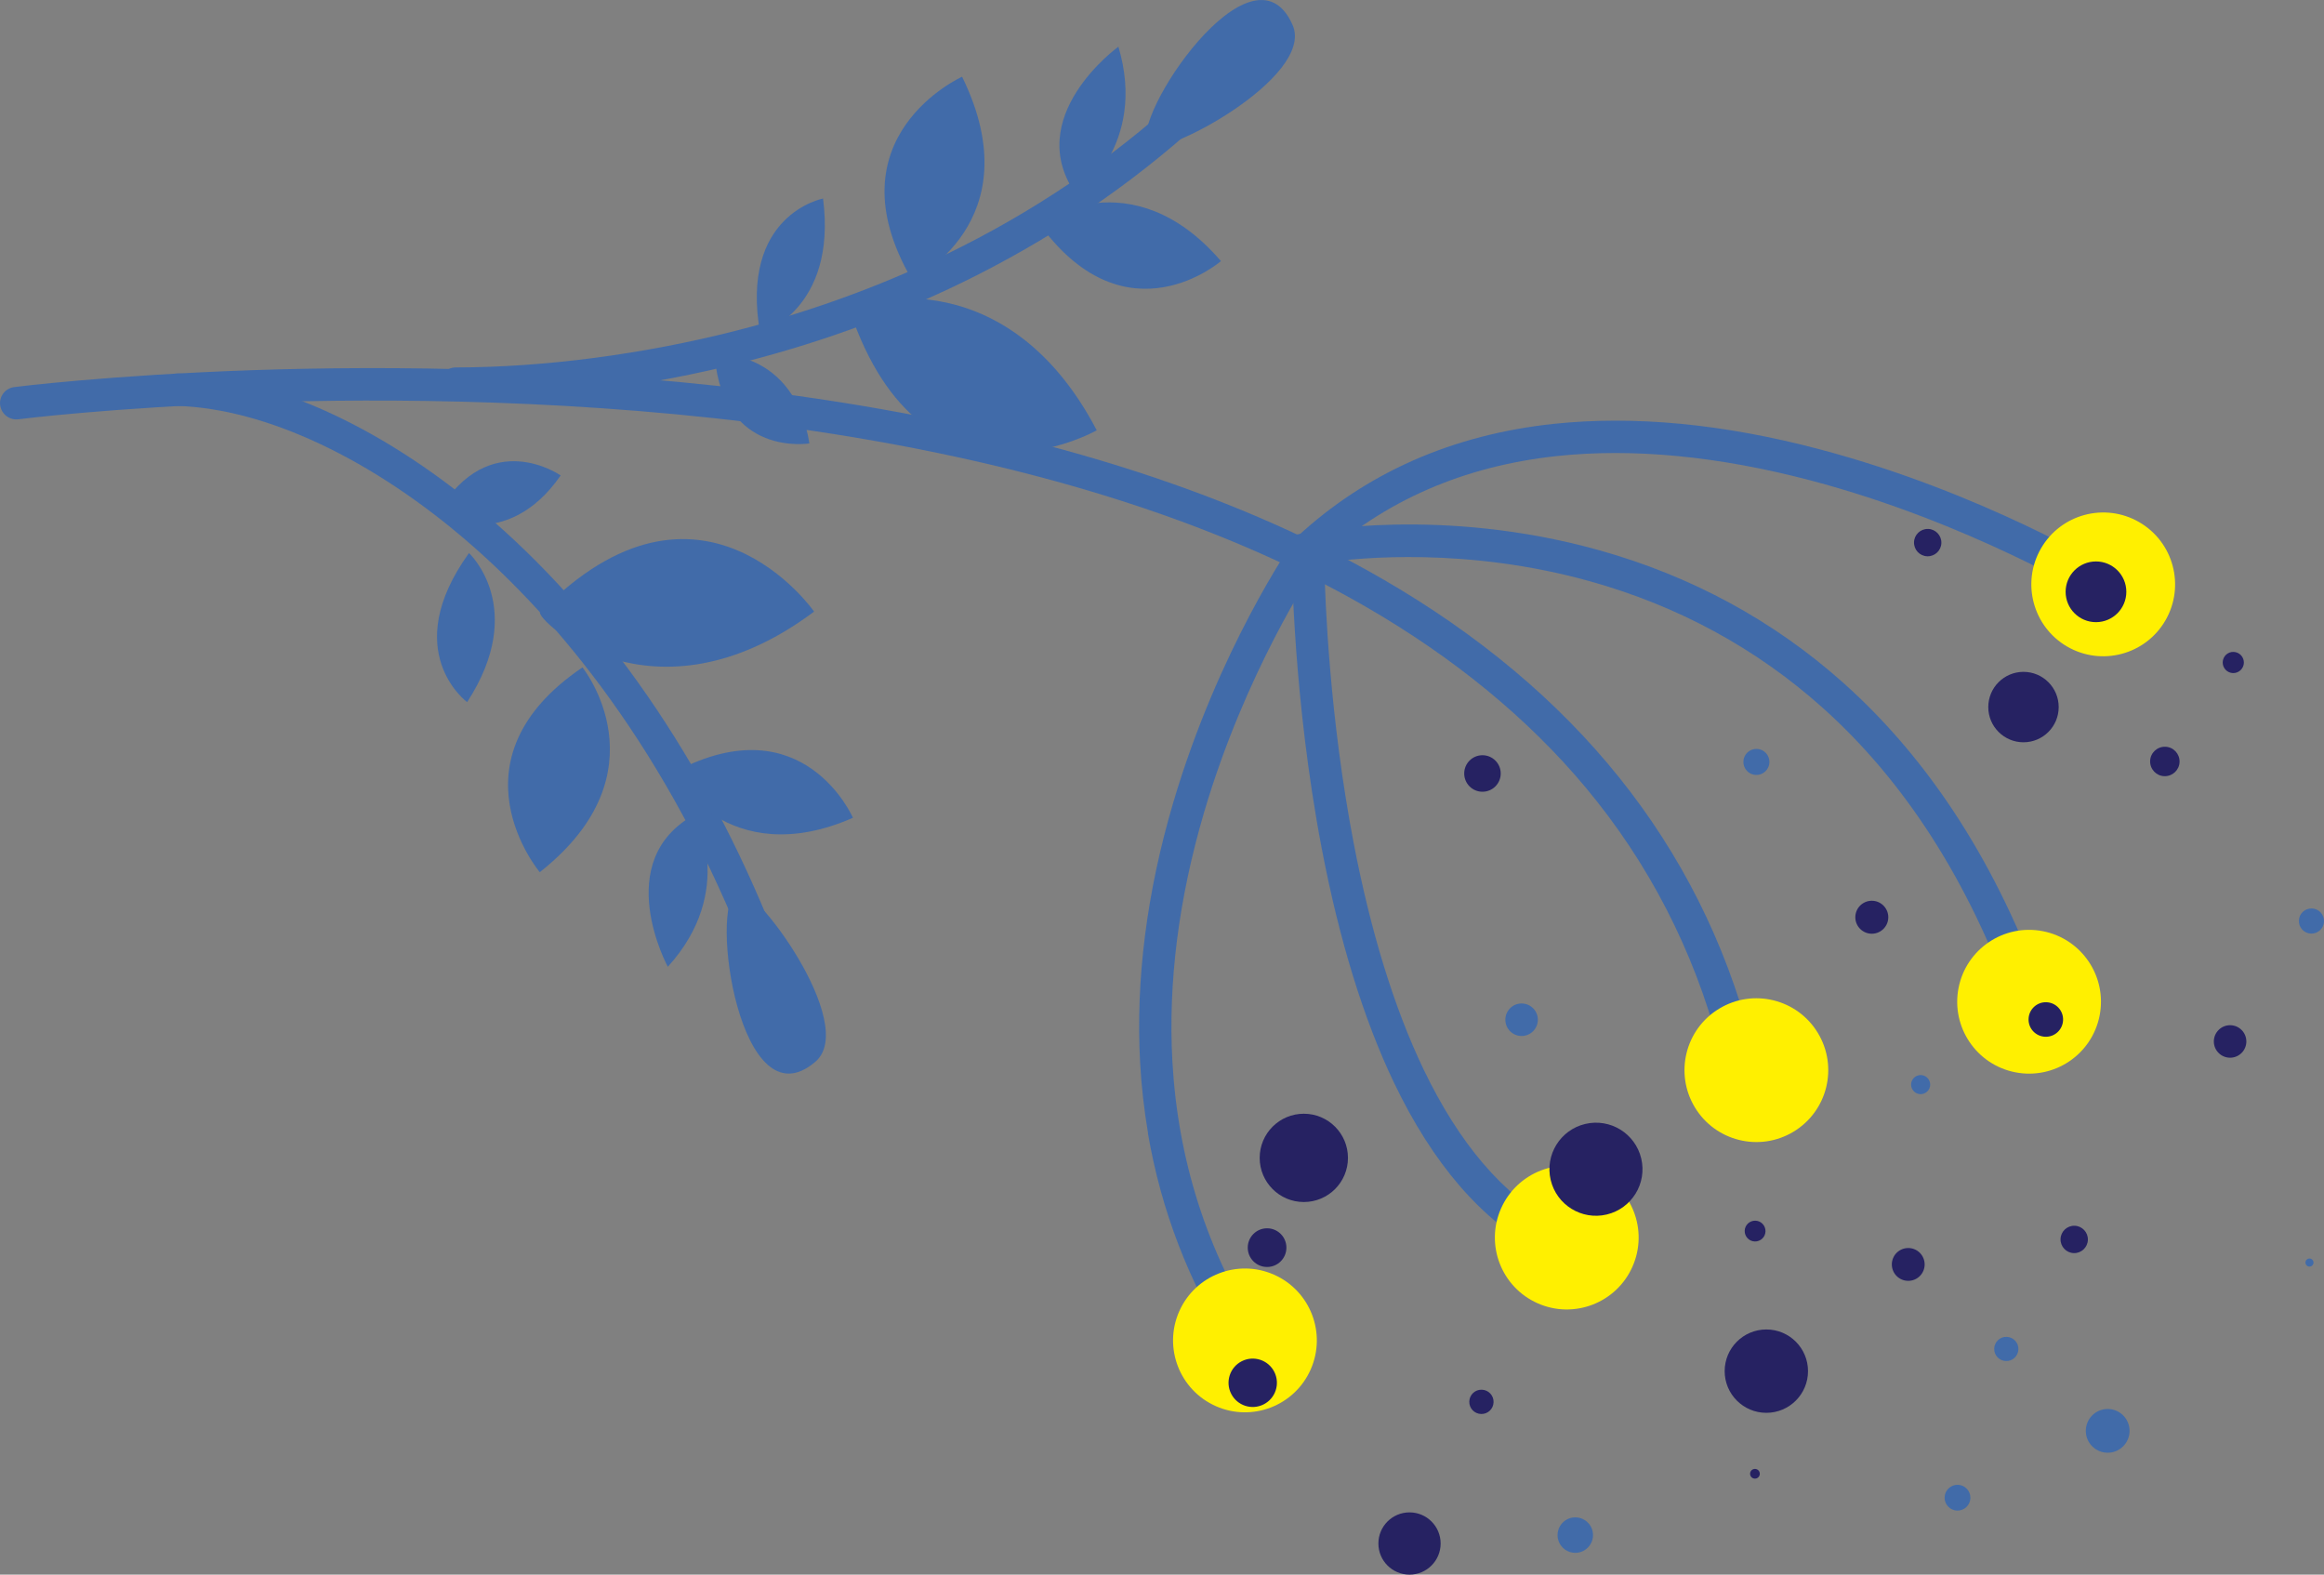 <?xml version="1.0" encoding="UTF-8"?>
<svg xmlns="http://www.w3.org/2000/svg" id="Layer_2" data-name="Layer 2" viewBox="0 0 301.68 204.37" width="301.68pt" height="204.37pt"><rect x="0" y="0" width="301.68" height="204.37" fill="#808080" stroke="none"/><defs><style> .cls-1 { fill: #262262; } .cls-1, .cls-2, .cls-3 { stroke-width: 0px; } .cls-2 { fill: #416ba9; } .cls-3 { fill: #fff000; } </style></defs><g id="Layer_1-2" data-name="Layer 1"><g><g><path class="cls-2" d="m57.1,50.14c-.02-.12-.03-.23-.03-.35,0-1.16.94-2.1,2.1-2.1,11.47-.01,24.39-1.71,36.38-4.77,10.35-2.64,20.2-6.31,29.29-10.91,11.1-5.61,21.17-12.66,29.91-20.96.84-.8,2.17-.76,2.97.08.8.84.76,2.17-.08,2.97-9.04,8.58-19.44,15.86-30.91,21.66-9.36,4.73-19.51,8.51-30.15,11.23-12.32,3.15-25.61,4.89-37.41,4.9-1.04,0-1.9-.75-2.07-1.75Z"/><path class="cls-2" d="m110.34,40.4c-.34-1.01,19.9-7.74,32.03,15.45,0,0-22.46,12.77-32.03-15.45Z"/><path class="cls-2" d="m135.16,29.39c-.51-.69,11.82-8.91,23.33,4.5,0,0-12.14,10.54-23.33-4.5Z"/><path class="cls-2" d="m92.78,46.31c-.05-.6,10.32-1,12.29,11.24,0,0-11.12,1.85-12.29-11.24Z"/><path class="cls-2" d="m118.39,36.32s15.74-7.51,6.5-26.36c0,0-17.35,7.79-6.5,26.36Z"/><path class="cls-2" d="m98.69,43.33s10.02-3.08,8.15-17.56c0,0-10.92,2.04-8.15,17.56Z"/><path class="cls-2" d="m139.81,25.42s9.19-6.58,5.37-19.36c0,0-12.72,9.19-5.37,19.36Z"/><path class="cls-2" d="m149.01,18.84c1.4,1.93,21.79-8.77,18.78-15.6-5.2-11.81-21.22,12.23-18.78,15.6Z"/></g><g><path class="cls-2" d="m20.94,50.94c-.02-.14-.03-.28-.03-.42.03-1.16,1-2.07,2.16-2.04,12.46.36,27.31,7.27,40.73,18.95,15.81,13.75,28.81,33.18,37.59,56.19.41,1.09-.13,2.3-1.21,2.71-1.08.41-2.3-.13-2.71-1.21-10.79-28.25-25.76-45.24-36.42-54.52-12.7-11.05-26.59-17.58-38.1-17.92-1.02-.03-1.85-.78-2.01-1.74Z"/><path class="cls-2" d="m70.12,79.46c-.75.76,14.59,15.58,35.56-.08,0,0-14.73-21.23-35.56.08Z"/><path class="cls-2" d="m87.74,100.11c-.76.4,6.8,13.14,22.98,6.03,0,0-6.39-14.76-22.98-6.03Z"/><path class="cls-2" d="m56.84,66.53c-.31.51,8.88,5.36,15.94-4.82,0,0-9.22-6.48-15.94,4.82Z"/><path class="cls-2" d="m75.61,86.62s10.94,13.58-5.54,26.58c0,0-12.27-14.52,5.54-26.58Z"/><path class="cls-2" d="m60.88,71.78s7.7,7.11-.24,19.35c0,0-8.96-6.57.24-19.35Z"/><path class="cls-2" d="m90.22,105.7s5.44,9.91-3.53,19.78c0,0-7.5-13.78,3.53-19.78Z"/><path class="cls-2" d="m95.66,115.61c2.09-1.14,15.86,17.33,10.19,22.19-9.8,8.4-13.84-20.2-10.19-22.19Z"/></g><path class="cls-2" d="m.03,52.68s0-.06-.01-.09c-.15-1.15.67-2.2,1.82-2.35.12-.02,12.47-1.57,31.04-2.2,17.13-.58,43.24-.49,70.36,3.3,30.58,4.26,56.19,12.25,76.11,23.74,25.11,14.48,41.22,34.57,47.88,59.71.3,1.12-.37,2.27-1.49,2.57-1.12.3-2.27-.37-2.57-1.49-3.32-12.55-9.16-23.88-17.36-33.69-7.47-8.94-17.08-16.83-28.55-23.45-19.45-11.22-44.55-19.03-74.59-23.22-26.82-3.74-52.67-3.84-69.64-3.26-18.38.63-30.53,2.15-30.65,2.17-1.12.14-2.15-.63-2.34-1.73Z"/><path class="cls-2" d="m149.03,147.08c-.51-3-.86-6.05-1.03-9.16-.59-10.74.86-22.11,4.31-33.79,5.86-19.83,15.33-33.53,15.73-34.1l.13-.18.17-.15c9.01-8.35,20.24-13.3,33.38-14.69,10.4-1.1,22,0,34.47,3.3,21.12,5.58,37.26,15.36,37.93,15.77.99.61,1.3,1.9.7,2.89-.61.99-1.9,1.3-2.89.7h0c-.16-.1-16.37-9.91-36.91-15.32-11.97-3.15-23.04-4.21-32.91-3.16-12.11,1.3-22.45,5.81-30.75,13.43-1.13,1.67-9.76,14.81-15.06,32.83-3.3,11.21-4.68,22.08-4.11,32.32.71,12.73,4.47,24.54,11.17,35.08.62.98.33,2.28-.65,2.9-.98.62-2.28.33-2.9-.65-5.47-8.61-9.08-18-10.8-28.02Z"/><path class="cls-2" d="m170.9,106.38c-3.2-18.72-3.23-34.98-3.23-35.15v-1.72s1.68-.34,1.68-.34c.71-.14,17.71-3.48,38.15,2.22,12.04,3.35,22.74,9.16,31.81,17.26,11.31,10.1,20.07,23.78,26.06,40.67.39,1.1-.19,2.3-1.28,2.68-1.09.39-2.3-.19-2.68-1.28-5.75-16.22-14.12-29.32-24.89-38.93-8.59-7.67-18.73-13.17-30.14-16.35-15.85-4.42-29.76-3.09-34.48-2.42.11,5.05.7,20.11,3.81,36.34,2.22,11.57,5.27,21.46,9.06,29.38,4.64,9.69,10.38,16.4,17.07,19.96,1.03.54,1.42,1.82.87,2.84-.54,1.03-1.82,1.42-2.84.87-7.51-3.99-13.87-11.35-18.91-21.88-3.95-8.26-7.11-18.5-9.39-30.44-.24-1.24-.46-2.48-.67-3.7Z"/><circle class="cls-3" cx="273.04" cy="75.86" r="9.33" transform="translate(70.7 274.27) rotate(-59.97)"/><circle class="cls-3" cx="228" cy="138.88" r="9.33" transform="translate(-38.97 137.98) rotate(-31.15)"/><circle class="cls-3" cx="161.61" cy="173.97" r="9.33" transform="translate(-62.88 251.36) rotate(-66.13)"/><circle class="cls-3" cx="203.38" cy="160.62" r="9.33" transform="translate(-25.8 281.61) rotate(-66.13)"/><circle class="cls-3" cx="263.39" cy="130.02" r="9.33" transform="translate(85.59 363.82) rotate(-79.02)"/><circle class="cls-1" cx="247.71" cy="164.11" r="2.13"/><circle class="cls-1" cx="242.98" cy="119.05" r="2.14" transform="translate(-3.17 6.7) rotate(-1.57)"/><circle class="cls-1" cx="207.17" cy="151.76" r="6.04" transform="translate(-29.44 51.93) rotate(-13.35)"/><circle class="cls-1" cx="164.48" cy="161.93" r="2.51"/><circle class="cls-1" cx="162.62" cy="179.46" r="3.14" transform="translate(-63.45 92.61) rotate(-26.8)"/><path class="cls-1" d="m253.67,153.73s.03-.91.06-2.04.06-2.04.06-2.04c0,0-.03.91-.06,2.04s-.06,2.04-.06,2.04Z"/><path class="cls-1" d="m192.26,183.52c.87.03,1.6-.66,1.62-1.53.03-.87-.66-1.6-1.53-1.62-.87-.03-1.6.66-1.62,1.53-.03.87.66,1.6,1.53,1.62Z"/><circle class="cls-1" cx="192.44" cy="100.39" r="2.37"/><path class="cls-1" d="m227.79,161.13c.74.02,1.37-.56,1.39-1.31.02-.74-.56-1.37-1.31-1.39-.74-.02-1.37.56-1.39,1.31-.02.74.56,1.37,1.31,1.39Z"/><circle class="cls-1" cx="169.25" cy="150.28" r="5.73"/><path class="cls-1" d="m280.96,100.74c1.06.03,1.94-.8,1.97-1.85.03-1.06-.8-1.94-1.85-1.97-1.06-.03-1.94.8-1.97,1.85-.03,1.06.8,1.94,1.85,1.97Z"/><path class="cls-1" d="m265.5,134.56c1.24.04,2.27-.93,2.31-2.17.04-1.24-.93-2.27-2.17-2.31s-2.27.93-2.31,2.17c-.04,1.24.93,2.27,2.17,2.31Z"/><circle class="cls-1" cx="272.08" cy="76.81" r="3.94"/><path class="cls-1" d="m250.18,72.2c.98.03,1.8-.74,1.83-1.72.03-.98-.74-1.8-1.72-1.83-.98-.03-1.8.74-1.83,1.72-.03.98.74,1.8,1.72,1.83Z"/><circle class="cls-1" cx="262.67" cy="91.77" r="4.57"/><path class="cls-1" d="m289.86,87.36c.76.02,1.39-.57,1.42-1.33.02-.76-.57-1.39-1.33-1.42s-1.39.57-1.42,1.33c-.02.76.57,1.39,1.33,1.42Z"/><circle class="cls-1" cx="289.49" cy="135.17" r="2.11"/><path class="cls-1" d="m269.2,162.64c.98.03,1.8-.74,1.83-1.72.03-.98-.74-1.8-1.72-1.83-.98-.03-1.8.74-1.83,1.72s.74,1.8,1.72,1.83Z"/><path class="cls-1" d="m227.79,191.91c.35.01.64-.26.65-.61s-.26-.64-.61-.65c-.35-.01-.64.26-.65.61-.01.35.26.64.61.65Z"/><circle class="cls-1" cx="182.97" cy="200.33" r="4.04"/><circle class="cls-1" cx="229.29" cy="177.96" r="5.41"/><path class="cls-2" d="m204.42,201.54c1.27.04,2.33-.96,2.37-2.23.04-1.27-.96-2.33-2.23-2.37-1.27-.04-2.33.96-2.37,2.23s.96,2.33,2.23,2.37Z"/><circle class="cls-2" cx="197.52" cy="132.35" r="2.11"/><path class="cls-2" d="m227.95,100.58c.93.03,1.72-.71,1.74-1.64.03-.93-.71-1.72-1.64-1.74-.93-.03-1.72.71-1.74,1.64-.03.93.71,1.72,1.64,1.74Z"/><path class="cls-2" d="m249.28,142.01c.68.02,1.26-.52,1.28-1.2.02-.68-.52-1.26-1.2-1.28-.68-.02-1.26.52-1.28,1.2-.02.68.52,1.26,1.2,1.28Z"/><path class="cls-2" d="m260.39,176.65c.87.03,1.59-.65,1.62-1.52.03-.87-.65-1.59-1.52-1.62-.87-.03-1.59.65-1.62,1.52-.03.87.65,1.59,1.52,1.62Z"/><path class="cls-2" d="m254.05,196.06c.92.03,1.7-.7,1.73-1.62.03-.92-.7-1.7-1.62-1.73s-1.7.7-1.73,1.62.7,1.7,1.62,1.73Z"/><circle class="cls-2" cx="273.6" cy="185.71" r="2.84"/><path class="cls-2" d="m299.78,164.39c.29,0,.53-.22.54-.51,0-.29-.22-.53-.51-.54-.29,0-.53.22-.54.51,0,.29.22.53.51.54Z"/><path class="cls-2" d="m300,121.17c.9.03,1.66-.68,1.68-1.58.03-.9-.68-1.66-1.58-1.68-.9-.03-1.66.68-1.68,1.58-.03.9.68,1.66,1.58,1.68Z"/></g></g></svg>

